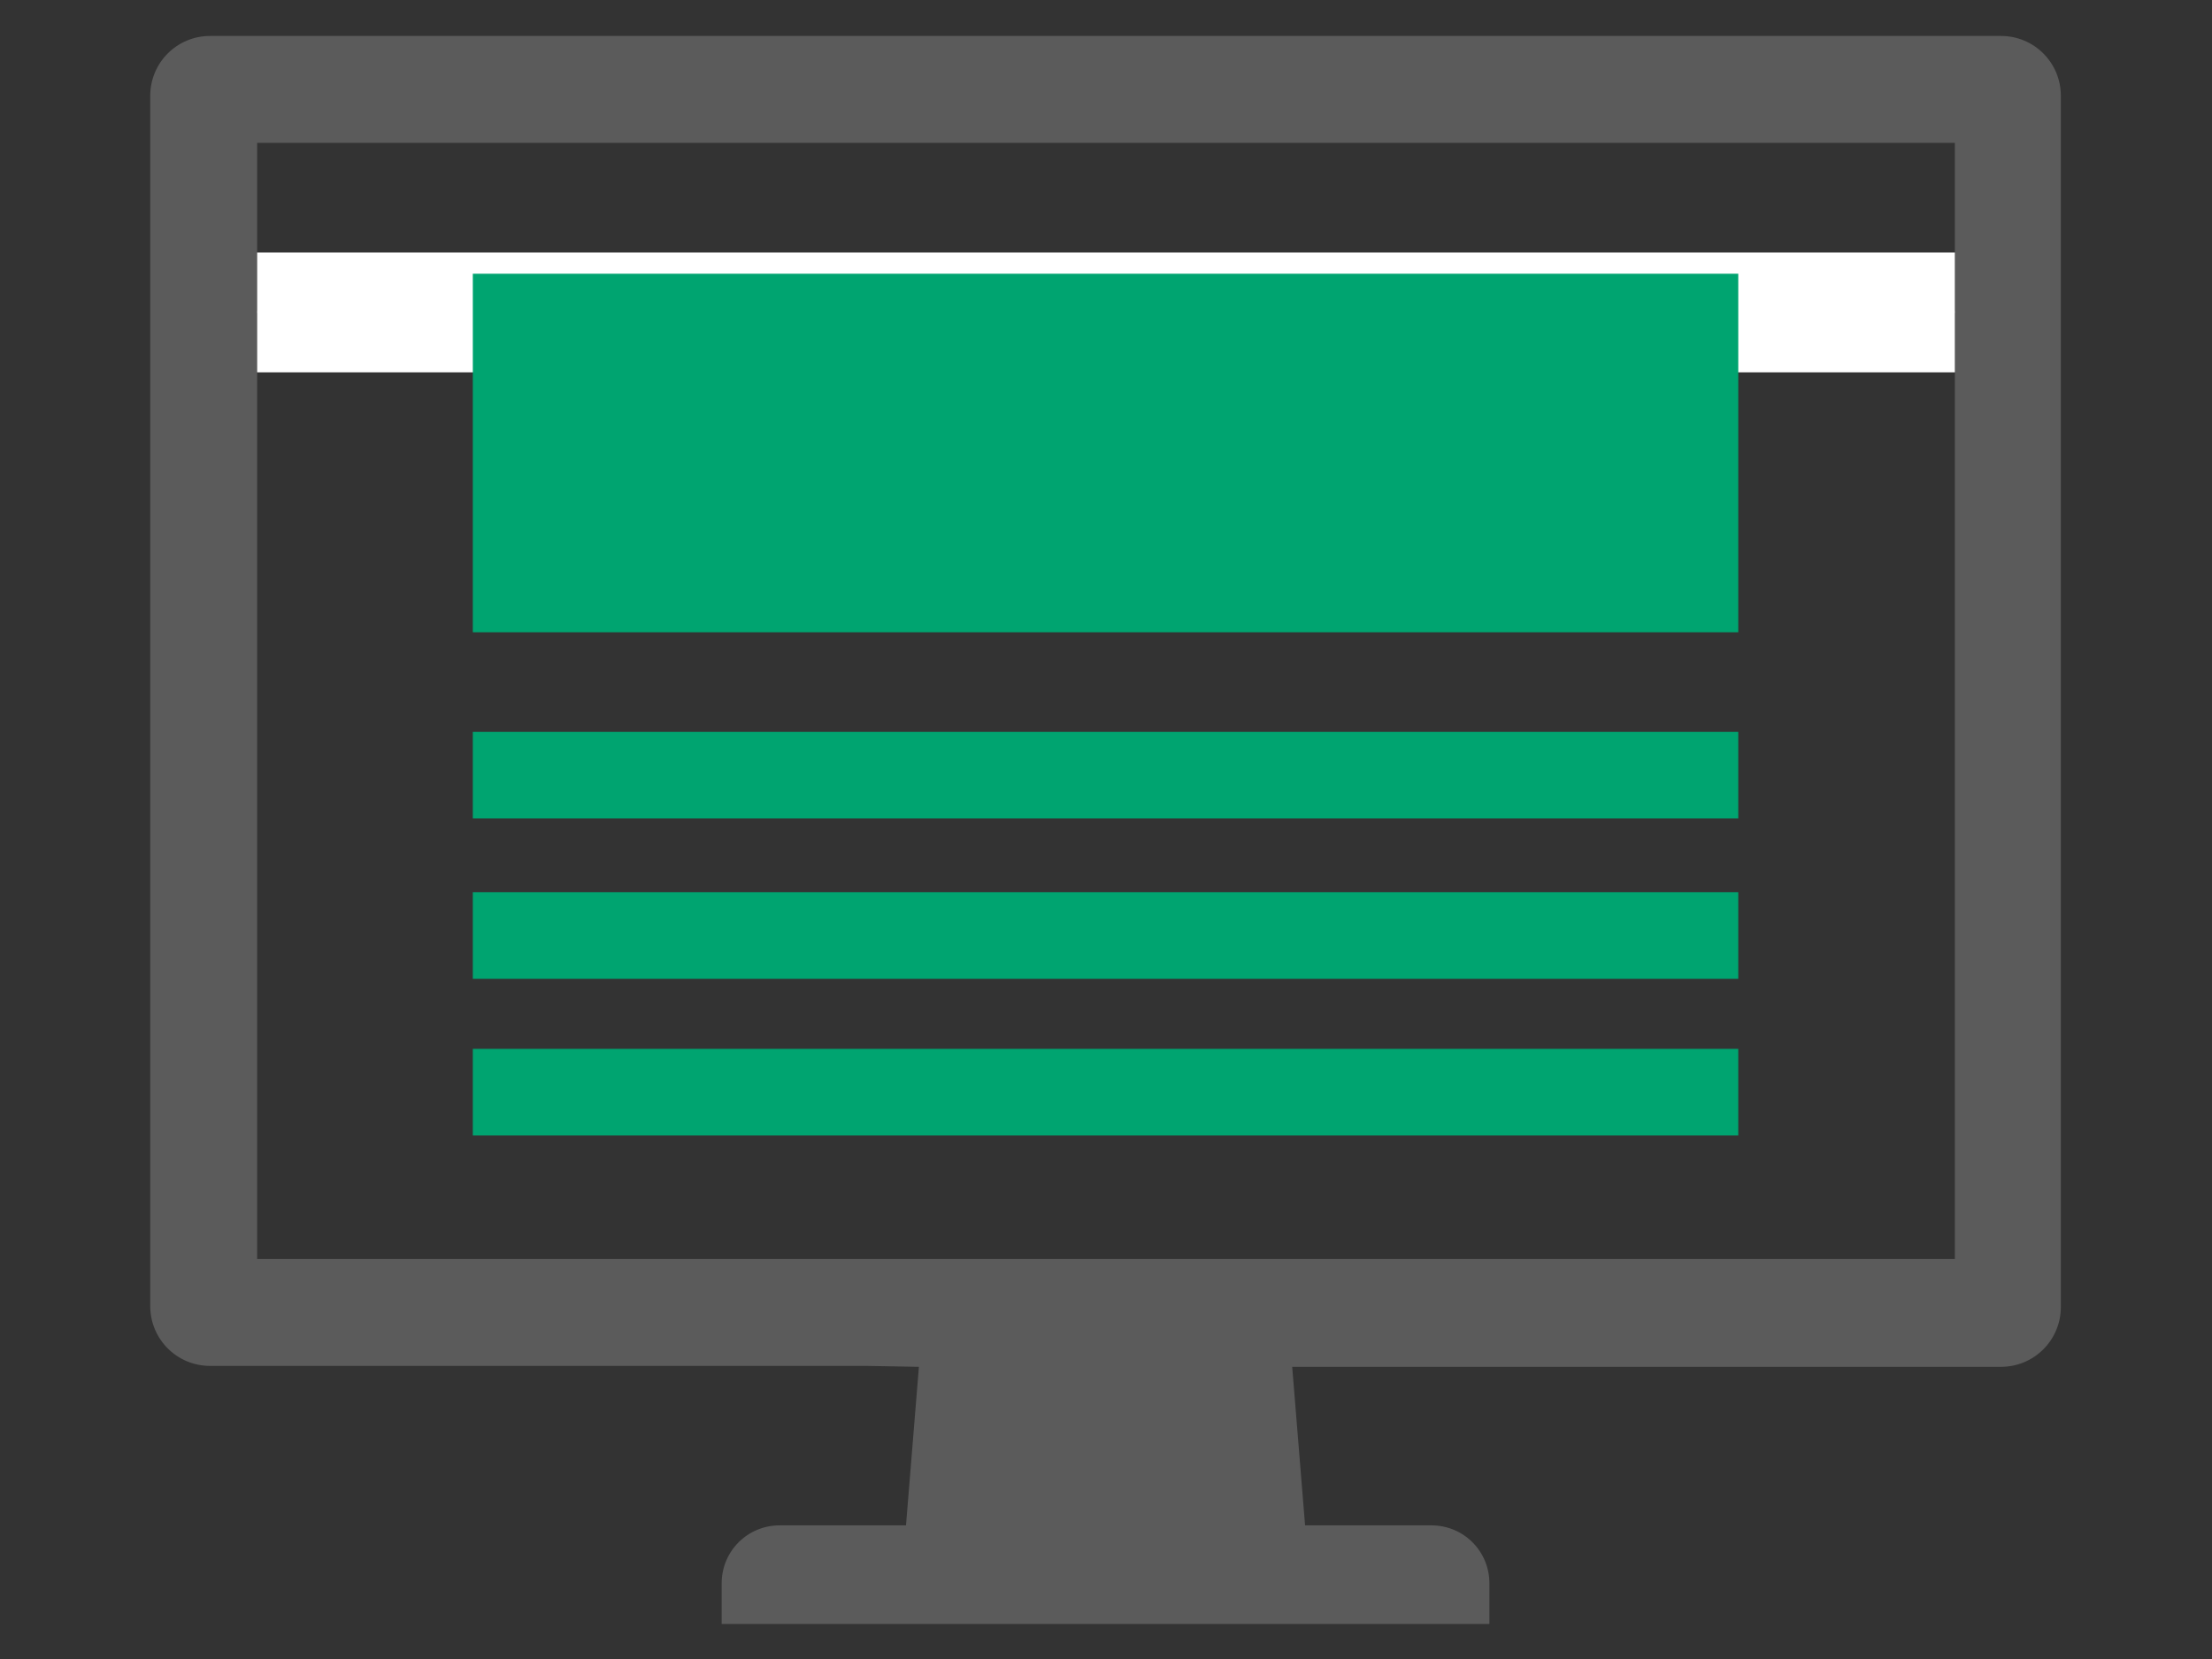 <?xml version="1.0" encoding="utf-8"?>
<!-- Generator: Adobe Illustrator 27.1.1, SVG Export Plug-In . SVG Version: 6.00 Build 0)  -->
<svg version="1.1" id="use-case_x5F_list_x5F_icon3"
	 xmlns="http://www.w3.org/2000/svg" xmlns:xlink="http://www.w3.org/1999/xlink" x="0px" y="0px" viewBox="0 0 240 180"
	 style="enable-background:new 0 0 240 180;" xml:space="preserve">
<rect x="0" y="0" width="240" height="180" fill="#333333" stroke="none"/>
<style type="text/css">
	.st0{fill:#5B5B5B;}
	.st1{fill:#FFFFFF;}
	.st2{fill:#00A470;}
</style>
<g>
	<path class="st0" d="M99.7,148.3l-1.4,17.2H84.6c-3.5,0-6.3,2.8-6.3,6.3v1.7v2.6l0,0l0,0v0.1l0,0h83.3l0,0v-2.7v-1.7
		c0-3.5-2.8-6.3-6.3-6.3h-13.7l-1.3-16l-0.1-1.2h76.9c3.6,0,6.5-2.9,6.5-6.5V10.4c0-3.6-2.9-6.5-6.5-6.5H22.8
		c-3.6,0-6.5,2.9-6.5,6.5v131.3c0,3.6,2.9,6.5,6.5,6.5h71.3L99.7,148.3z M212.1,33.7L212.1,33.7H28.4h-0.5V15.5h184.2V33.7z
		 M27.9,34h184.2v102.1v0.5H27.9V34z"/>
	<rect x="27.9" y="27.4" class="st1" width="184.2" height="13"/>
	<g>
		<rect x="51.3" y="29.7" class="st2" width="137.3" height="38.9"/>
		<rect x="51.3" y="79.4" class="st2" width="137.3" height="9.4"/>
		<rect x="51.3" y="96.8" class="st2" width="137.3" height="9.4"/>
		<rect x="51.3" y="113.8" class="st2" width="137.3" height="9.4"/>
	</g>
</g>
</svg>
